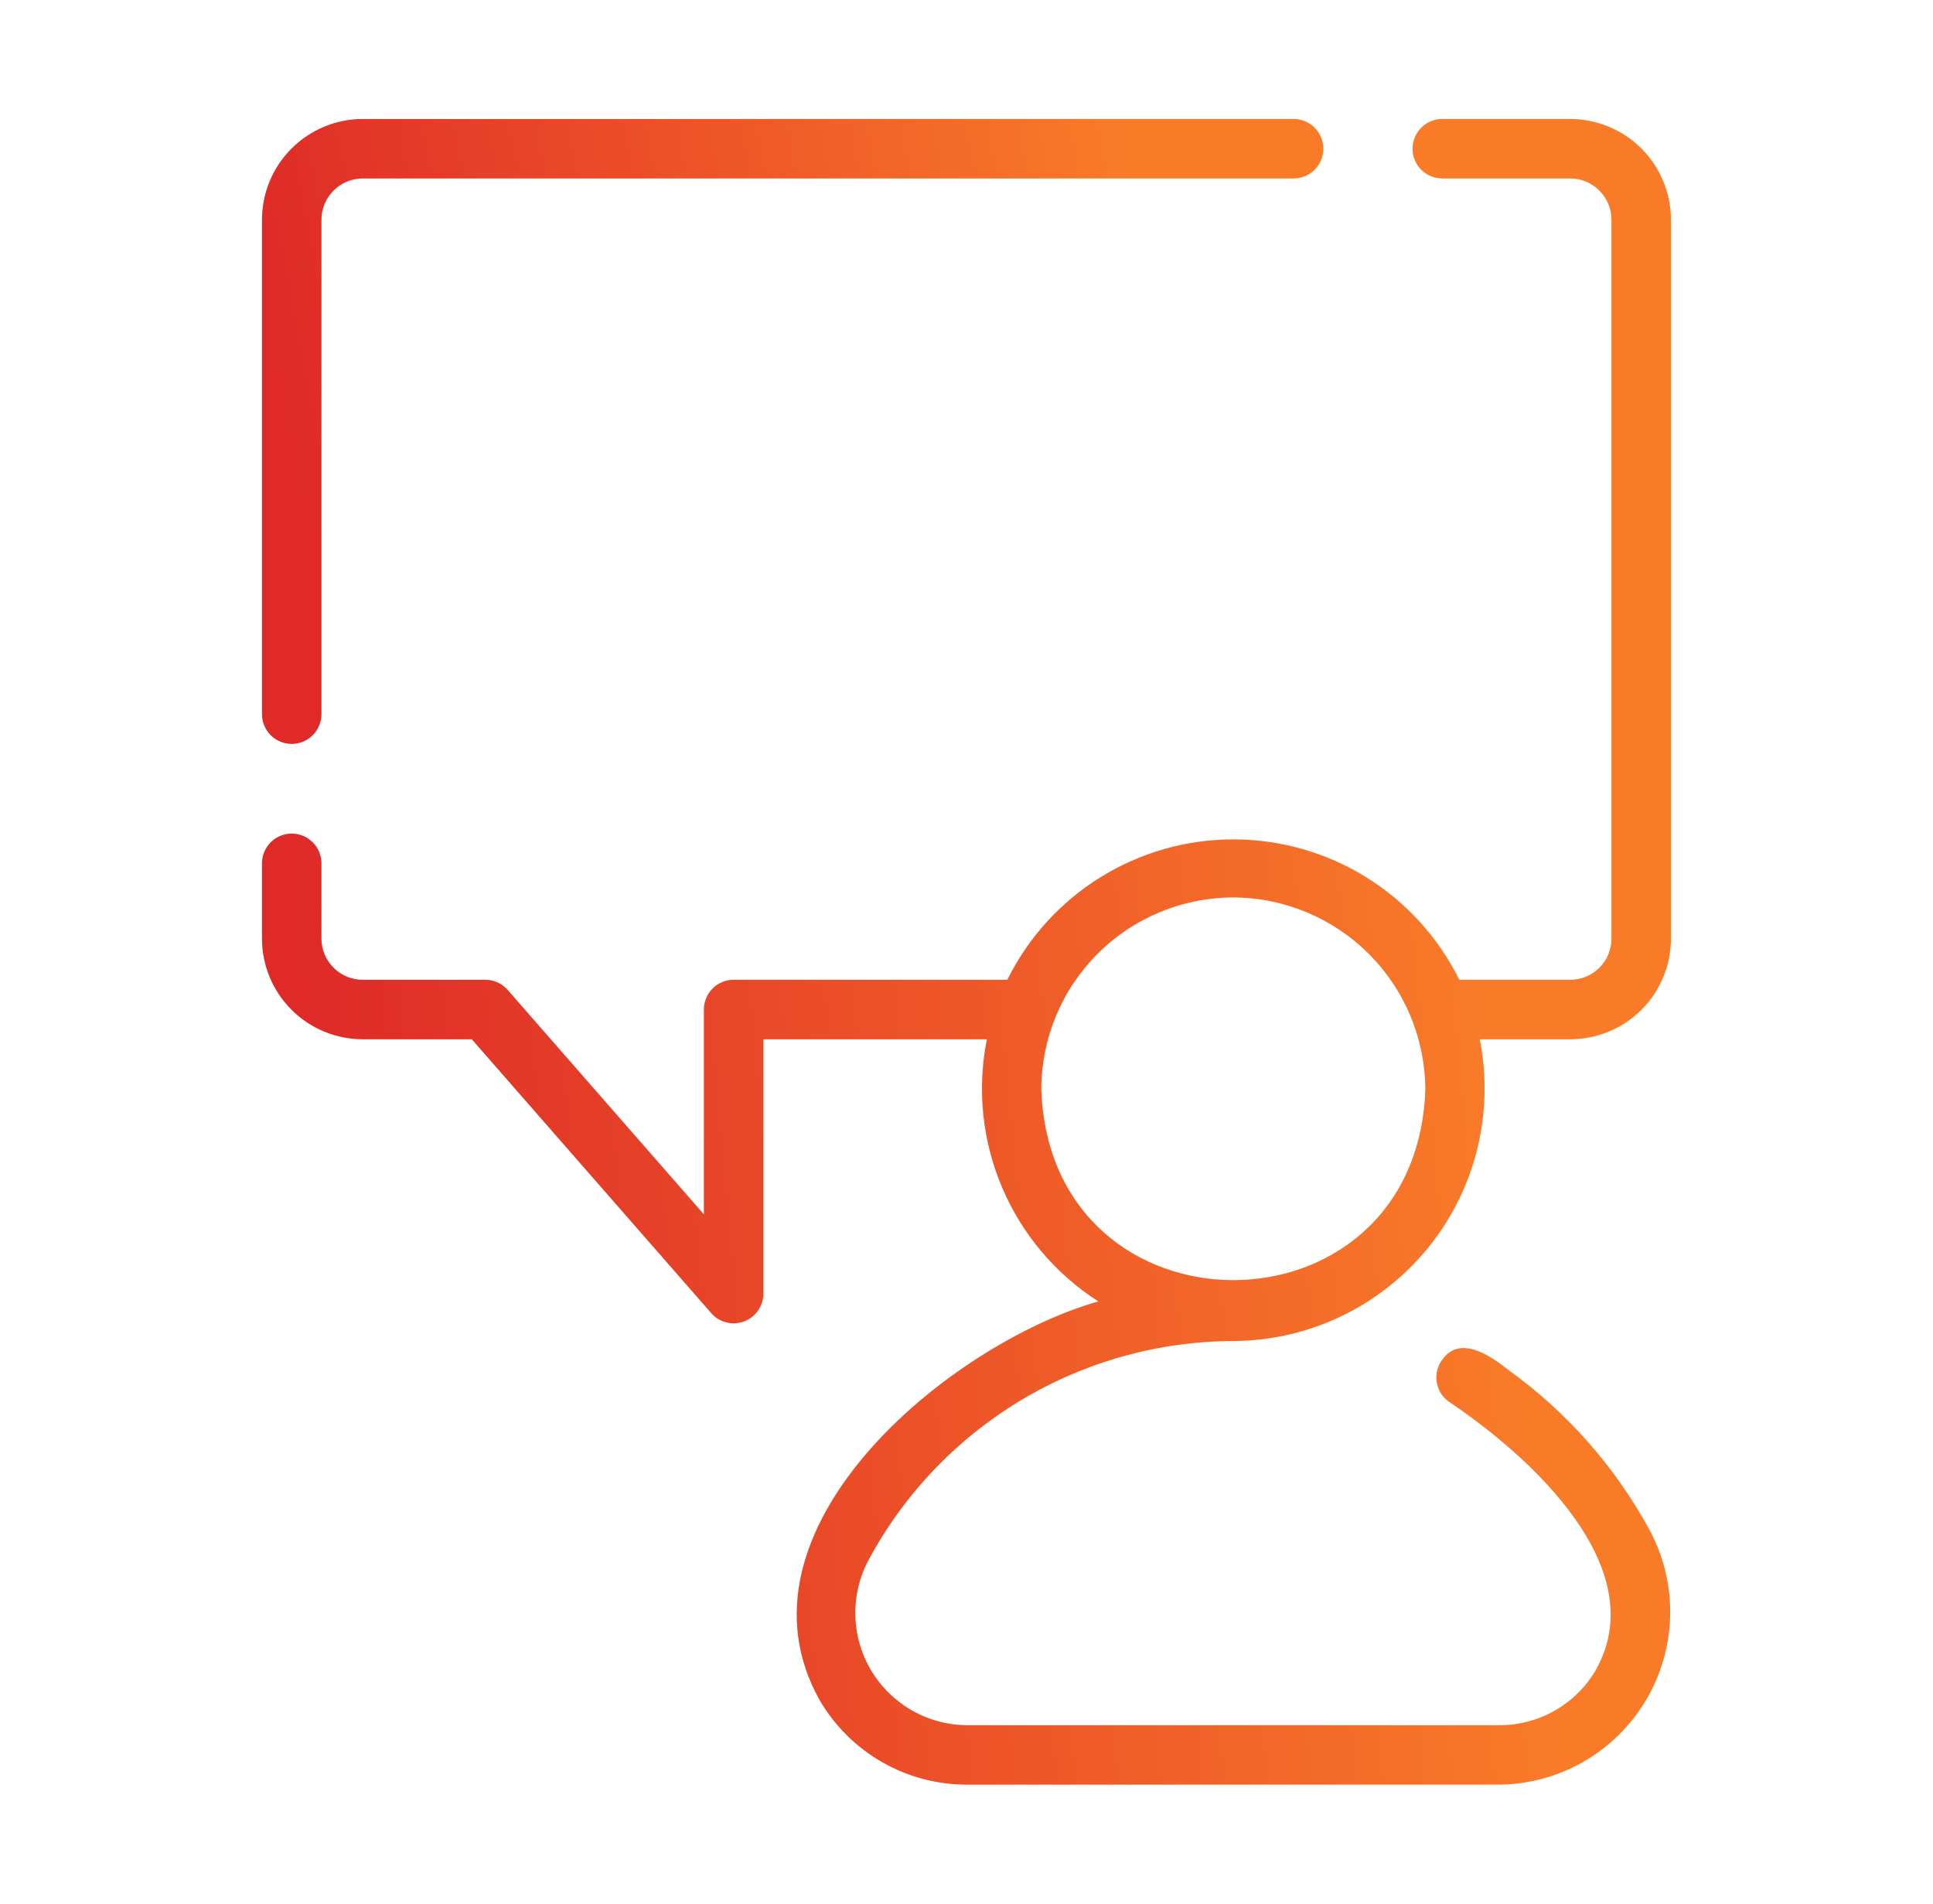 <svg width="65" height="64" viewBox="0 0 65 64" fill="none" xmlns="http://www.w3.org/2000/svg">
<path d="M12.198 34.94H15.864L23.916 44.148C24.05 44.302 24.227 44.41 24.425 44.46C24.622 44.51 24.83 44.498 25.02 44.426C25.211 44.355 25.375 44.227 25.491 44.06C25.607 43.892 25.669 43.694 25.669 43.49V34.94H33.185C32.85 36.615 33.029 38.353 33.698 39.925C34.367 41.498 35.494 42.832 36.933 43.753C31.891 45.188 24.325 51.447 27.576 57.184C28.085 58.047 28.811 58.76 29.681 59.254C30.552 59.748 31.537 60.005 32.538 60H50.408C51.405 59.991 52.383 59.725 53.247 59.229C54.111 58.732 54.834 58.022 55.344 57.166C55.854 56.309 56.136 55.336 56.161 54.339C56.186 53.343 55.954 52.357 55.488 51.475C54.332 49.337 52.706 47.487 50.733 46.066C50.093 45.564 49.053 44.832 48.449 45.782C48.309 46.008 48.265 46.279 48.325 46.538C48.386 46.796 48.546 47.02 48.772 47.16C51.409 48.936 55.62 52.702 53.653 56.16C53.32 56.724 52.845 57.19 52.276 57.513C51.706 57.836 51.063 58.004 50.408 58H32.538C31.883 58.001 31.24 57.831 30.67 57.508C30.101 57.184 29.626 56.718 29.291 56.156C28.956 55.593 28.774 54.953 28.762 54.298C28.749 53.643 28.907 52.997 29.221 52.422C30.416 50.207 32.188 48.357 34.348 47.065C36.508 45.774 38.977 45.09 41.494 45.085C42.744 45.076 43.976 44.791 45.103 44.251C46.231 43.71 47.225 42.927 48.014 41.958C48.804 40.989 49.37 39.857 49.671 38.644C49.973 37.431 50.002 36.166 49.759 34.94H52.799C53.696 34.94 54.557 34.585 55.193 33.951C55.828 33.317 56.186 32.458 56.188 31.56V7.39C56.188 6.491 55.83 5.63 55.195 4.994C54.559 4.359 53.698 4.001 52.799 4H48.498C48.233 4 47.978 4.105 47.791 4.293C47.603 4.48 47.498 4.735 47.498 5C47.498 5.265 47.603 5.52 47.791 5.707C47.978 5.895 48.233 6 48.498 6H52.799C53.167 6 53.521 6.147 53.781 6.408C54.042 6.668 54.188 7.022 54.188 7.39V31.56C54.187 31.927 54.039 32.279 53.779 32.537C53.519 32.796 53.166 32.941 52.799 32.94H49.07C48.37 31.523 47.287 30.33 45.944 29.496C44.602 28.662 43.052 28.22 41.472 28.22C39.891 28.22 38.342 28.662 36.999 29.496C35.656 30.33 34.574 31.523 33.873 32.94L24.669 32.94C24.538 32.94 24.408 32.966 24.286 33.016C24.165 33.066 24.055 33.14 23.962 33.233C23.869 33.326 23.795 33.436 23.745 33.557C23.695 33.679 23.669 33.809 23.669 33.94V40.827L17.071 33.282C16.977 33.174 16.862 33.088 16.732 33.029C16.602 32.971 16.461 32.94 16.318 32.94H12.198C11.831 32.941 11.479 32.796 11.218 32.537C10.957 32.279 10.81 31.927 10.809 31.56V29.01C10.805 28.747 10.697 28.497 10.51 28.313C10.323 28.128 10.071 28.025 9.809 28.025C9.546 28.025 9.294 28.128 9.107 28.313C8.92 28.497 8.813 28.747 8.809 29.01V31.56C8.811 32.458 9.169 33.317 9.805 33.951C10.44 34.585 11.301 34.94 12.198 34.94ZM41.472 30.172C43.182 30.179 44.82 30.862 46.029 32.071C47.239 33.281 47.921 34.919 47.929 36.629C47.626 45.174 35.316 45.173 35.015 36.629C35.017 34.917 35.697 33.276 36.908 32.065C38.118 30.855 39.76 30.174 41.472 30.172Z" fill="url(#paint0_linear_2581_2020)"/>
<path d="M9.809 25.01C9.94 25.01 10.07 24.984 10.191 24.934C10.313 24.884 10.423 24.81 10.516 24.717C10.609 24.624 10.682 24.514 10.732 24.392C10.783 24.271 10.809 24.141 10.809 24.01V7.39C10.809 7.022 10.955 6.668 11.216 6.408C11.476 6.147 11.83 6 12.198 6H43.498C43.763 6 44.018 5.895 44.205 5.707C44.393 5.52 44.498 5.265 44.498 5C44.498 4.735 44.393 4.48 44.205 4.293C44.018 4.105 43.763 4 43.498 4H12.198C11.3 4.001 10.438 4.359 9.802 4.994C9.167 5.63 8.81 6.491 8.809 7.39V24.01C8.809 24.141 8.834 24.271 8.885 24.392C8.935 24.514 9.009 24.624 9.101 24.717C9.194 24.81 9.305 24.884 9.426 24.934C9.547 24.984 9.677 25.01 9.809 25.01Z" fill="url(#paint1_linear_2581_2020)"/>
<defs>
<linearGradient id="paint0_linear_2581_2020" x1="10.23" y1="33.96" x2="49.7" y2="30.138" gradientUnits="userSpaceOnUse">
<stop stop-color="#DF2A28"/>
<stop offset="1" stop-color="#F97B28"/>
</linearGradient>
<linearGradient id="paint1_linear_2581_2020" x1="9.879" y1="15.24" x2="38.797" y2="9.618" gradientUnits="userSpaceOnUse">
<stop stop-color="#DF2A28"/>
<stop offset="1" stop-color="#F97B28"/>
</linearGradient>
</defs>
</svg>
